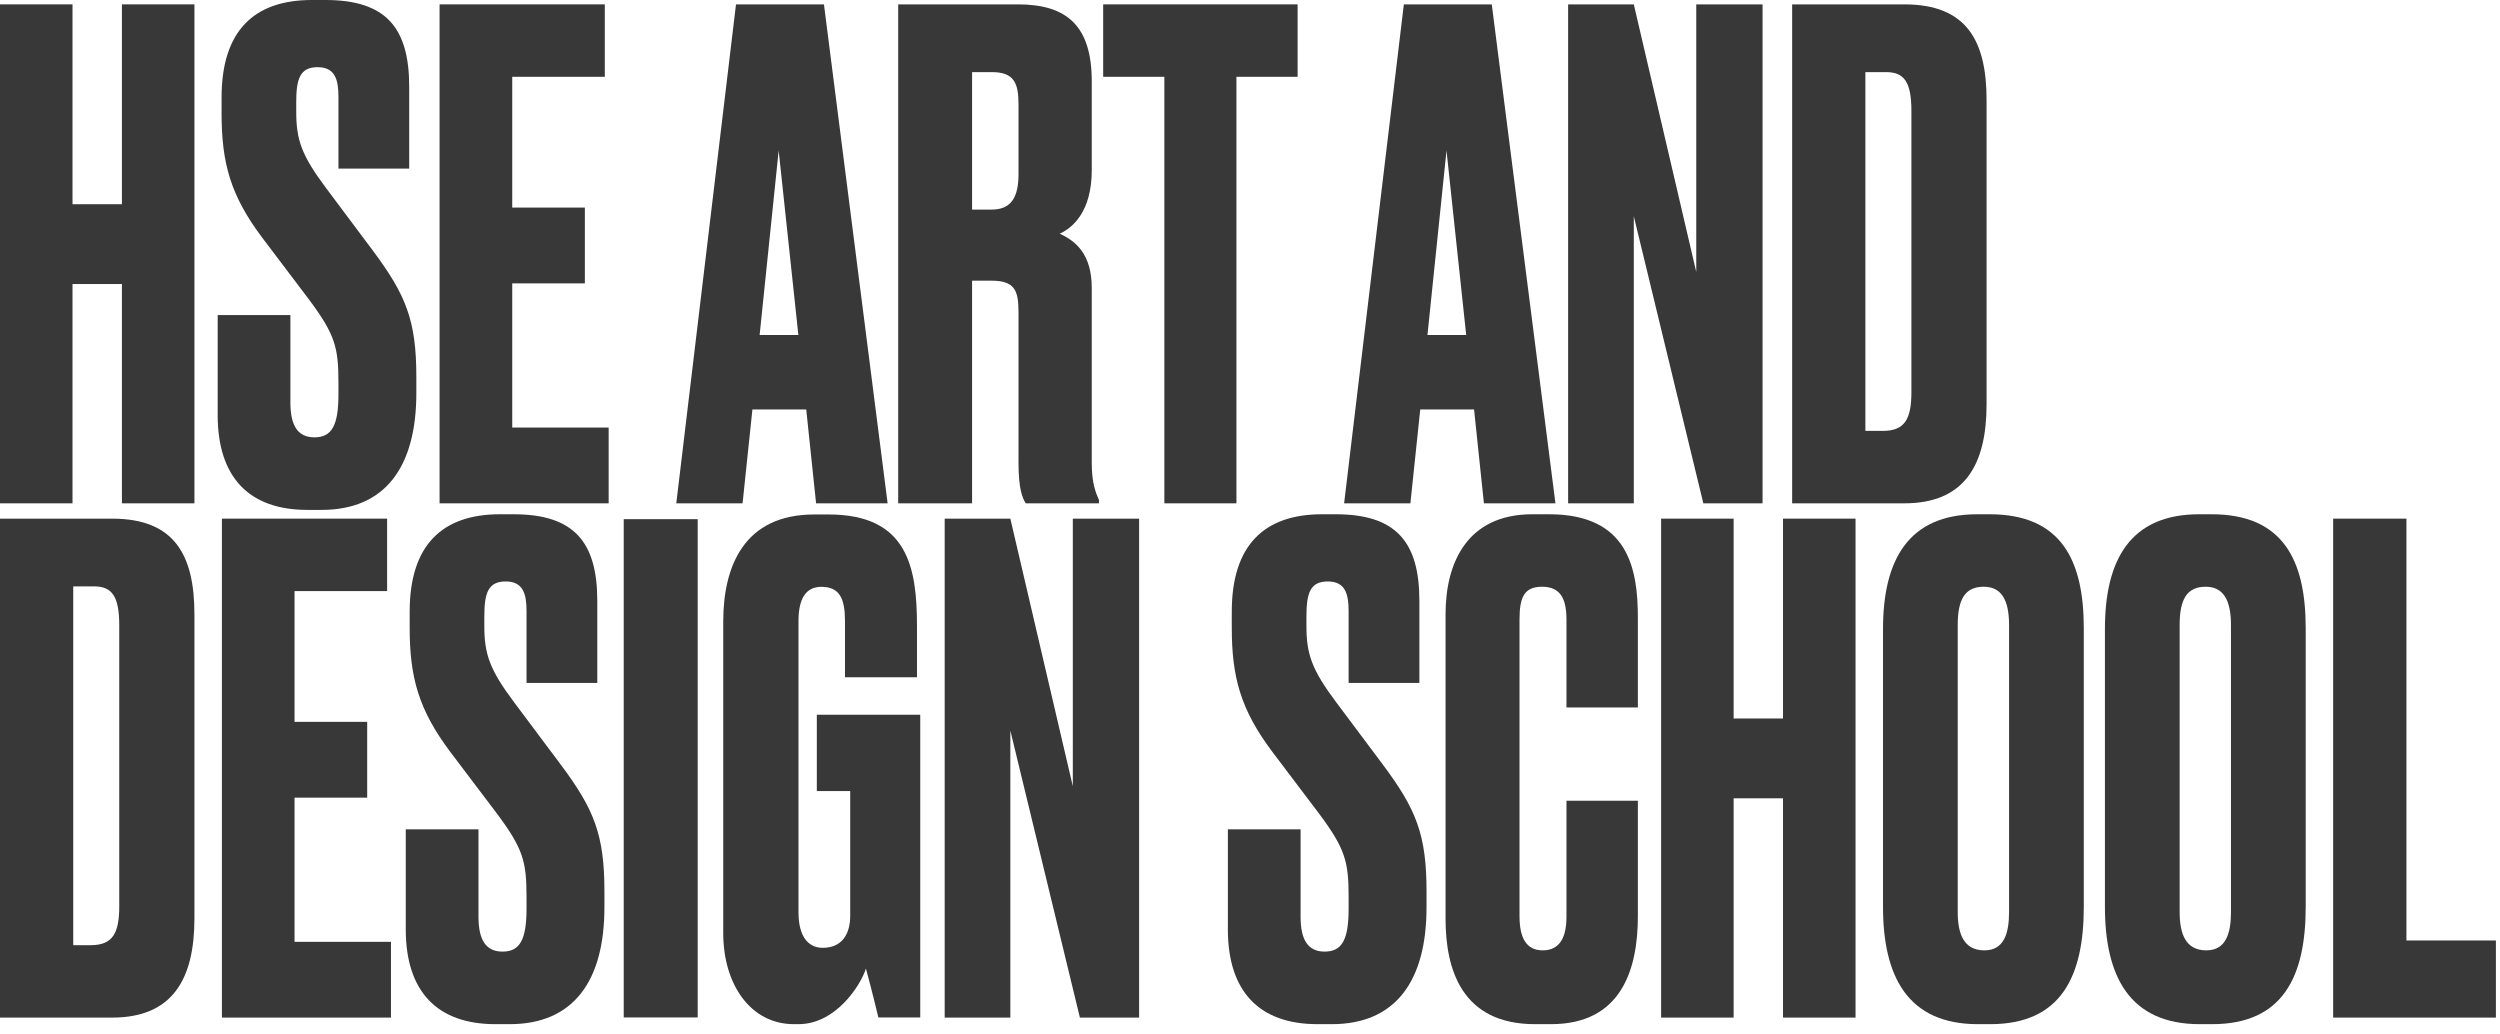 <svg width="203" height="84" viewBox="0 0 203 84" fill="none" xmlns="http://www.w3.org/2000/svg">
<path fill-rule="evenodd" clip-rule="evenodd" d="M9.9 23.063H5.888V40.87H0V0.355H5.888V16.583H9.9V0.355H15.788V40.87H9.9V23.063Z" fill="#383838"/>
<path fill-rule="evenodd" clip-rule="evenodd" d="M26.11 41.404H24.951C20.206 41.404 17.676 38.731 17.676 33.712V25.584H23.58V32.676C23.58 34.531 24.16 35.512 25.531 35.512C26.954 35.512 27.482 34.531 27.482 32.021V31.094C27.482 28.203 27.218 27.166 25.057 24.275L21.26 19.256C18.73 15.874 17.992 13.256 17.992 9.219V7.91C17.992 2.509 20.627 0 25.32 0H26.427C31.329 0 33.227 2.236 33.227 7.037V13.692H27.482V7.855C27.482 6.491 27.218 5.455 25.794 5.455C24.371 5.455 24.054 6.382 24.054 8.292V9.056C24.054 11.347 24.477 12.601 26.479 15.274L30.275 20.348C32.963 23.948 33.807 26.021 33.807 30.603V31.913C33.807 37.858 31.329 41.404 26.11 41.404Z" fill="#383838"/>
<path fill-rule="evenodd" clip-rule="evenodd" d="M49.11 0.355V6.236H41.593V16.855H47.491V23.009H41.593V34.717H49.423V40.87H35.694V0.355H49.11Z" fill="#383838"/>
<path fill-rule="evenodd" clip-rule="evenodd" d="M64.827 27.202L63.228 12.226L61.682 27.202H64.827ZM65.466 33.246H61.096L60.297 40.87H54.914L59.763 0.355H66.905L72.075 40.87H66.266L65.466 33.246Z" fill="#383838"/>
<path fill-rule="evenodd" clip-rule="evenodd" d="M78.933 17.018H80.526C82.172 17.018 82.703 15.929 82.703 14.132V8.469C82.703 6.726 82.331 5.855 80.526 5.855H78.933V17.018ZM78.933 40.87H72.933V0.355H82.651C86.633 0.355 88.651 2.097 88.651 6.617V13.805C88.651 17.181 87.11 18.488 86.049 18.978C87.376 19.577 88.651 20.667 88.651 23.389V37.602C88.651 39.236 88.969 39.998 89.235 40.596V40.87H83.287C83.022 40.434 82.703 39.726 82.703 37.548V25.35C82.703 23.552 82.385 22.79 80.473 22.79H78.933V40.87Z" fill="#383838"/>
<path fill-rule="evenodd" clip-rule="evenodd" d="M100.399 6.236V40.87H94.545V6.236H89.578V0.355H105.366V6.236H100.399Z" fill="#383838"/>
<path fill-rule="evenodd" clip-rule="evenodd" d="M119.055 27.202L117.456 12.226L115.91 27.202H119.055ZM119.694 33.246H115.324L114.524 40.87H109.142L113.992 0.355H121.132L126.302 40.87H120.494L119.694 33.246Z" fill="#383838"/>
<path fill-rule="evenodd" clip-rule="evenodd" d="M132.665 0.355L137.736 22.082V0.355H143.12V40.87H138.311L132.665 17.562V40.87H127.332V0.355H132.665Z" fill="#383838"/>
<path fill-rule="evenodd" clip-rule="evenodd" d="M151.469 34.988H152.89C154.68 34.988 155.206 34.009 155.206 31.831V9.013C155.206 6.672 154.627 5.855 153.153 5.855H151.469V34.988ZM145.522 0.355H154.627C159.731 0.355 161.31 3.349 161.31 8.142V32.81C161.31 37.765 159.521 40.87 154.627 40.87H145.522V0.355Z" fill="#383838"/>
<path fill-rule="evenodd" clip-rule="evenodd" d="M5.947 76.748H7.368C9.157 76.748 9.683 75.768 9.683 73.591V50.773C9.683 48.432 9.105 47.614 7.631 47.614H5.947V76.748ZM0 42.114H9.105C14.209 42.114 15.788 45.109 15.788 49.901V74.571C15.788 79.525 13.998 82.629 9.105 82.629H0V42.114Z" fill="#383838"/>
<path fill-rule="evenodd" clip-rule="evenodd" d="M31.434 42.114V47.996H23.917V58.614H29.816V64.769H23.917V76.477H31.747V82.629H18.019V42.114H31.434Z" fill="#383838"/>
<path fill-rule="evenodd" clip-rule="evenodd" d="M41.383 83.162H40.223C35.478 83.162 32.948 80.489 32.948 75.47V67.342H38.853V74.434C38.853 76.289 39.432 77.27 40.803 77.27C42.226 77.27 42.754 76.289 42.754 73.78V72.852C42.754 69.961 42.49 68.925 40.329 66.034L36.533 61.014C34.003 57.633 33.265 55.015 33.265 50.979V49.669C33.265 44.268 35.9 41.758 40.592 41.758H41.7C46.602 41.758 48.5 43.996 48.5 48.795V55.452H42.754V49.614C42.754 48.25 42.49 47.214 41.066 47.214C39.643 47.214 39.327 48.141 39.327 50.05V50.814C39.327 53.105 39.749 54.361 41.752 57.033L45.547 62.105C48.236 65.706 49.079 67.779 49.079 72.362V73.671C49.079 79.616 46.602 83.162 41.383 83.162Z" fill="#383838"/>
<path fill-rule="evenodd" clip-rule="evenodd" d="M64.466 83.162C60.959 83.162 58.727 79.954 58.727 75.766V50.477C58.727 45.964 60.427 41.775 66.114 41.775H67.283C73.715 41.775 74.459 46.072 74.459 50.858V54.992H68.612V50.422C68.612 48.628 68.187 47.65 66.699 47.65C65.424 47.65 64.838 48.628 64.838 50.422V74.08C64.838 75.983 65.582 76.963 66.805 76.963C68.347 76.963 69.037 75.875 69.037 74.352V64.237H66.326V58.037H74.724V82.618H71.323C71.27 82.4 70.792 80.388 70.313 78.648C69.887 80.008 67.868 83.162 64.838 83.162H64.466Z" fill="#383838"/>
<path fill-rule="evenodd" clip-rule="evenodd" d="M50.647 82.617H56.653V42.156H50.647V82.617Z" fill="#383838"/>
<path fill-rule="evenodd" clip-rule="evenodd" d="M82.04 42.114L87.112 63.842V42.114H92.496V82.629H87.687L82.04 59.322V82.629H76.708V42.114H82.04Z" fill="#383838"/>
<path fill-rule="evenodd" clip-rule="evenodd" d="M108.138 83.162H106.978C102.234 83.162 99.703 80.489 99.703 75.47V67.342H105.608V74.434C105.608 76.289 106.187 77.27 107.558 77.27C108.981 77.27 109.508 76.289 109.508 73.78V72.852C109.508 69.961 109.245 68.925 107.083 66.034L103.288 61.014C100.758 57.633 100.02 55.015 100.02 50.979V49.669C100.02 44.268 102.655 41.758 107.347 41.758H108.454C113.357 41.758 115.254 43.996 115.254 48.795V55.452H109.508V49.614C109.508 48.25 109.245 47.214 107.821 47.214C106.398 47.214 106.082 48.141 106.082 50.05V50.814C106.082 53.105 106.504 54.361 108.507 57.033L112.302 62.105C114.991 65.706 115.834 67.779 115.834 72.362V73.671C115.834 79.616 113.357 83.162 108.138 83.162Z" fill="#383838"/>
<path fill-rule="evenodd" clip-rule="evenodd" d="M127.197 74.445V65.021H132.995V74.391C132.995 78.75 131.637 83.162 125.944 83.162H124.638C118.684 83.162 117.379 78.695 117.379 74.61V49.876C117.379 45.736 119.102 41.758 124.43 41.758H125.787C132.264 41.758 132.995 46.227 132.995 50.203V57.448H127.197V50.312C127.197 48.569 126.675 47.643 125.214 47.643C123.75 47.643 123.385 48.515 123.385 50.312V74.391C123.385 76.189 123.959 77.169 125.265 77.169C126.675 77.169 127.197 76.08 127.197 74.445Z" fill="#383838"/>
<path fill-rule="evenodd" clip-rule="evenodd" d="M144.781 64.823H140.77V82.629H134.882V42.114H140.77V58.342H144.781V42.114H150.67V82.629H144.781V64.823Z" fill="#383838"/>
<path fill-rule="evenodd" clip-rule="evenodd" d="M163.136 50.748C163.136 48.623 162.451 47.643 161.079 47.643C159.55 47.643 158.968 48.678 158.968 50.748V74.064C158.968 75.808 159.443 77.169 161.132 77.169C162.715 77.169 163.136 75.808 163.136 74.064V50.748ZM169.204 73.629C169.204 79.294 167.357 83.162 161.607 83.162H160.604C154.906 83.162 152.901 79.294 152.901 73.629V51.074C152.901 45.463 154.959 41.758 160.551 41.758H161.554C167.357 41.758 169.204 45.463 169.204 51.02V73.629Z" fill="#383838"/>
<path fill-rule="evenodd" clip-rule="evenodd" d="M181.155 50.748C181.155 48.623 180.469 47.643 179.098 47.643C177.568 47.643 176.987 48.678 176.987 50.748V74.064C176.987 75.808 177.462 77.169 179.15 77.169C180.733 77.169 181.155 75.808 181.155 74.064V50.748ZM187.223 73.629C187.223 79.294 185.376 83.162 179.625 83.162H178.622C172.924 83.162 170.92 79.294 170.92 73.629V51.074C170.92 45.463 172.977 41.758 178.57 41.758H179.573C185.376 41.758 187.223 45.463 187.223 51.02V73.629Z" fill="#383838"/>
<path fill-rule="evenodd" clip-rule="evenodd" d="M195.402 42.114V76.367H202.667V82.629H189.453V42.114H195.402Z" fill="#383838"/>
</svg>
